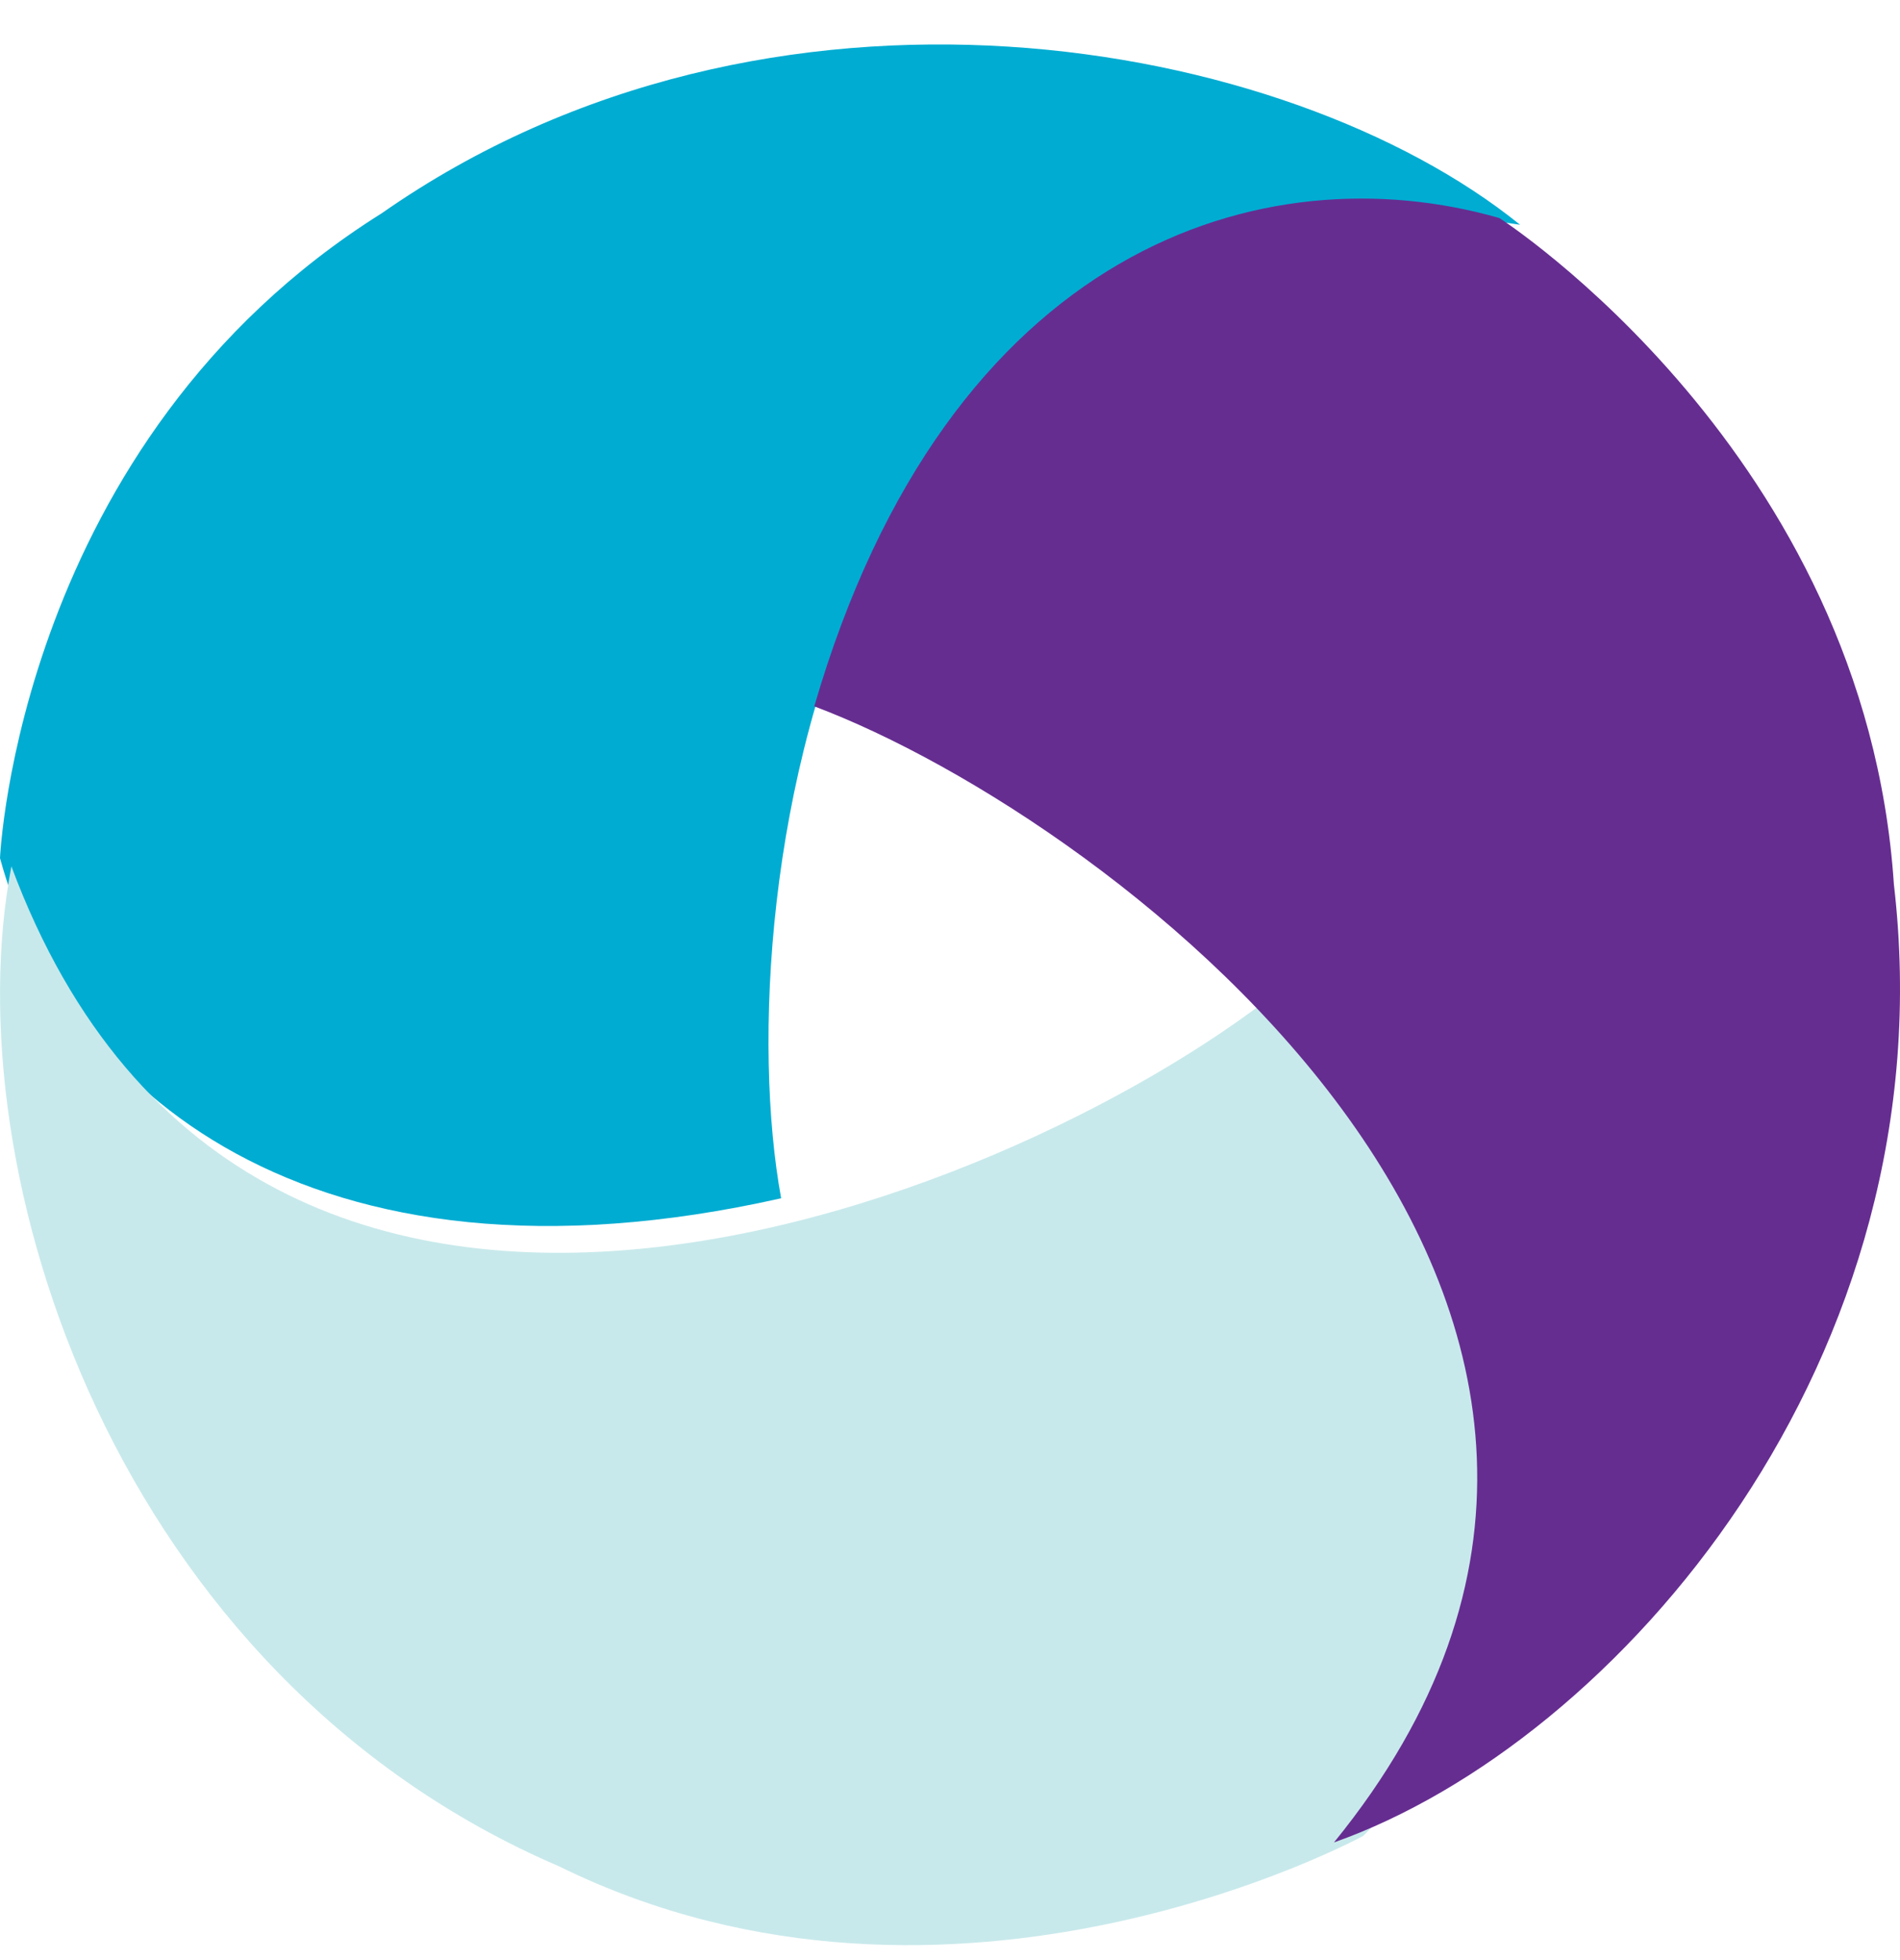 <?xml version="1.0" encoding="UTF-8"?><svg width="32" height="33" viewBox="0 0 32 33" fill="none" xmlns="http://www.w3.org/2000/svg">
<path d="M25.6 3.783C21.663 0.605 12.954 -0.969 6.427 3.592C0.302 7.432 0 14.447 0 14.447C1.042 18.287 5.181 21.967 13.156 20.174C12.214 15.015 14.06 1.959 25.6 3.784V3.783Z" fill="#00ACD2"/>
<path d="M21.723 16.528C17.408 20.106 4.277 25.566 0.192 14.586C-0.785 19.7 1.923 28.208 9.423 31.425C16.05 34.678 22.956 30.911 22.956 30.911C25.994 27.953 27.38 22.48 21.723 16.528Z" fill="#C8E9EB"/>
<path d="M13.714 11.892C18.813 13.809 29.712 22.119 22.467 31.019C27.237 29.331 32.831 22.874 31.897 14.889C31.418 7.631 25.253 3.671 25.253 3.671C21.294 2.536 15.973 4.131 13.714 11.892Z" fill="#662D91"/>
</svg>
